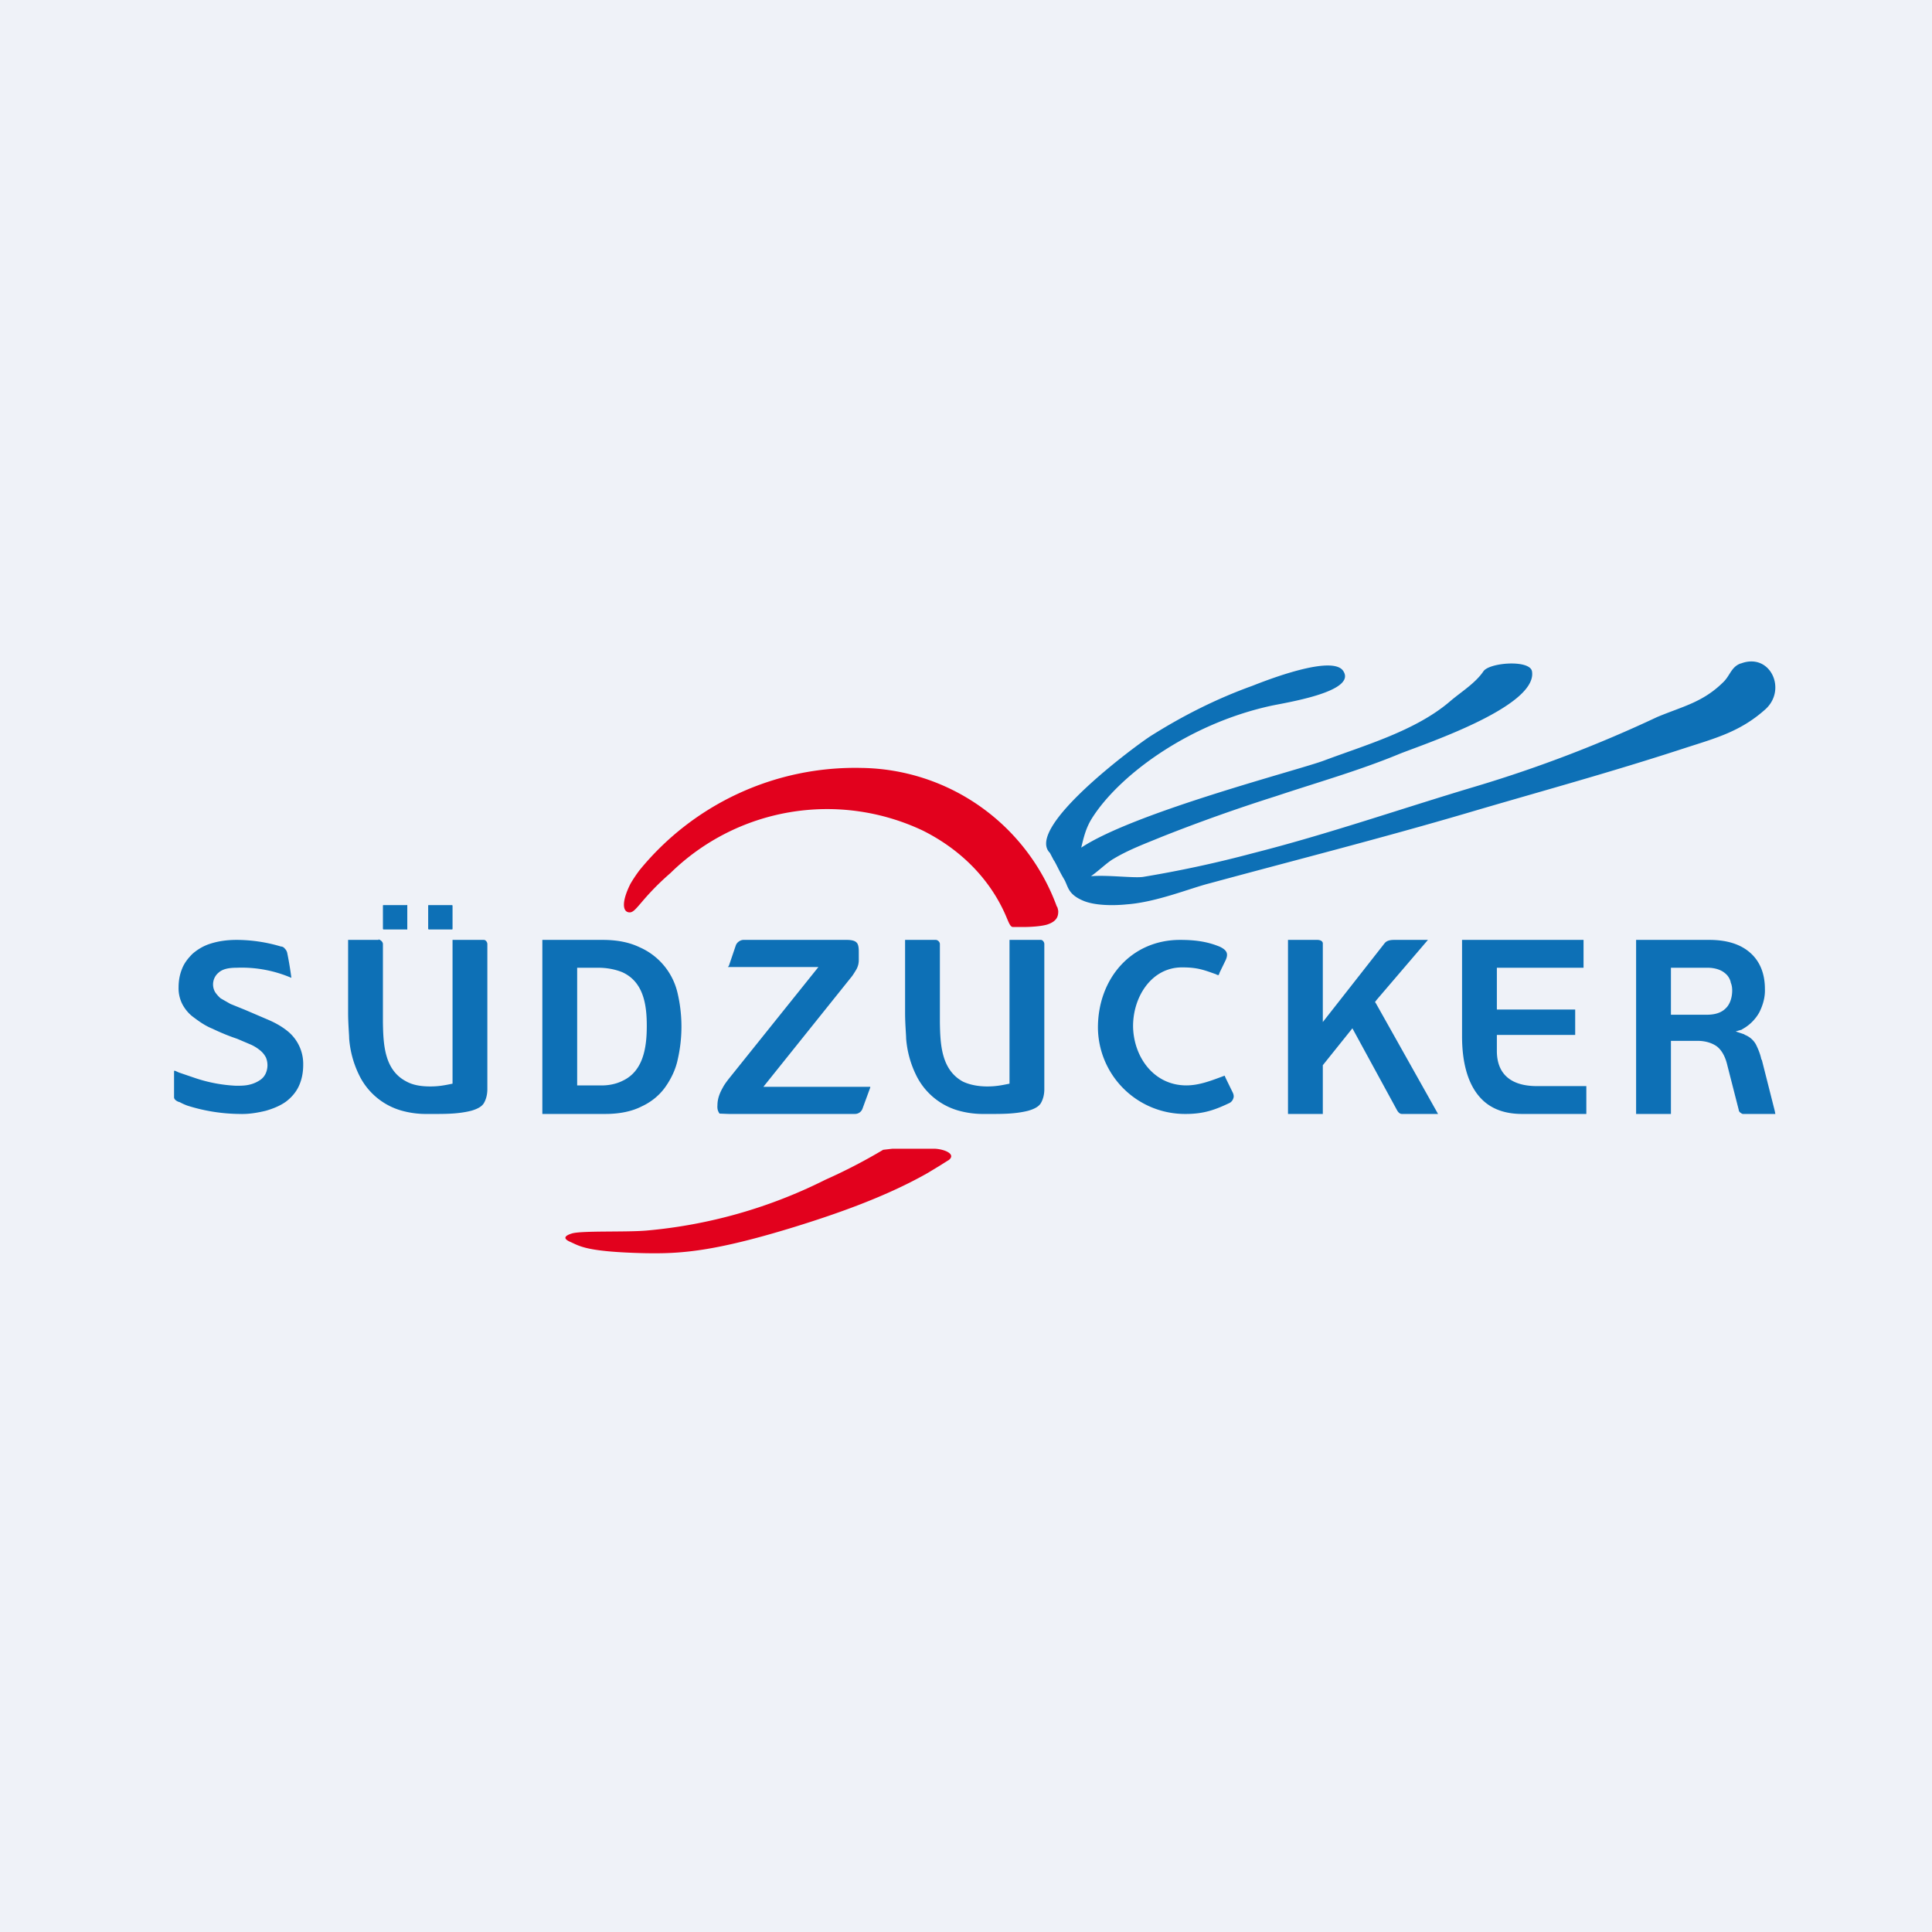 <?xml version="1.0" encoding="UTF-8"?>
<!-- generated by Finnhub -->
<svg viewBox="0 0 55.5 55.5" xmlns="http://www.w3.org/2000/svg">
<path d="M 0,0 H 55.5 V 55.5 H 0 Z" fill="rgb(239, 242, 248)"/>
<path d="M 30.36,26.045 A 6.06,6.06 0 0,0 24.74,22.06 A 7.99,7.99 0 0,0 18.37,25 A 4,4 0 0,0 18.11,25.39 C 17.84,25.93 17.89,26.21 18.09,26.21 C 18.28,26.21 18.42,25.81 19.26,25.08 A 6.43,6.43 0 0,1 26.51,23.86 C 27.69,24.45 28.51,25.36 28.93,26.39 C 28.99,26.53 29.03,26.63 29.1,26.63 H 29.39 C 29.62,26.63 29.91,26.61 30.08,26.56 C 30.39,26.46 30.4,26.29 30.4,26.17 A 0.74,0.74 0 0,0 30.37,26.05 Z M 26.87,33 H 25.63 L 25.37,33.03 A 15.75,15.75 0 0,1 23.71,33.89 L 23.63,33.93 A 14.23,14.23 0 0,1 18.57,35.35 C 17.99,35.4 16.74,35.35 16.44,35.43 C 16.24,35.49 16.15,35.57 16.37,35.67 C 16.65,35.79 16.81,35.96 18.52,36 C 19.54,36.02 20.5,35.96 22.81,35.25 C 24.04,34.87 25.47,34.37 26.66,33.69 L 26.99,33.49 L 27.26,33.32 C 27.46,33.16 27.16,33.02 26.87,33 Z" fill="rgb(226, 1, 29)"/>
<path d="M 10.87,26.985 C 10.94,27 11,27.06 11,27.12 V 29.36 C 11.01,30 11.04,30.73 11.66,31.06 C 11.87,31.18 12.12,31.21 12.36,31.21 C 12.6,31.21 12.76,31.18 13,31.13 V 27 H 13.9 C 13.95,27 14,27.06 14,27.12 V 31.29 C 14,31.43 13.97,31.57 13.9,31.69 C 13.84,31.79 13.71,31.86 13.53,31.91 C 13.13,32.01 12.73,32 12.29,32 A 2.6,2.6 0 0,1 11.52,31.9 A 1.94,1.94 0 0,1 10.31,30.87 A 2.88,2.88 0 0,1 10.03,29.83 C 10.03,29.72 10,29.41 10,29.09 V 27 H 10.88 Z M 26.88,27 C 26.94,27 27,27.06 27,27.12 V 29.37 C 27.01,30 27.04,30.73 27.66,31.07 C 27.87,31.17 28.12,31.21 28.36,31.21 C 28.6,31.21 28.76,31.18 29,31.13 V 27 H 29.9 C 29.95,27 30,27.06 30,27.12 V 31.29 C 30,31.43 29.97,31.57 29.9,31.69 C 29.84,31.79 29.71,31.86 29.53,31.91 C 29.13,32.01 28.73,32 28.29,32 A 2.6,2.6 0 0,1 27.52,31.9 A 1.94,1.94 0 0,1 26.31,30.87 A 2.88,2.88 0 0,1 26.03,29.83 C 26.03,29.72 26,29.42 26,29.09 V 27 H 26.88 Z M 50,19.06 C 49.73,19.16 49.7,19.41 49.5,19.6 C 48.91,20.18 48.34,20.29 47.6,20.6 A 37.37,37.37 0 0,1 42.43,22.58 C 40.28,23.22 38.16,23.96 35.99,24.51 A 33.2,33.2 0 0,1 32.84,25.19 C 32.58,25.23 31.82,25.13 31.34,25.17 C 31.57,25.01 31.81,24.77 31.99,24.67 C 32.42,24.41 32.91,24.23 33.37,24.04 A 49.1,49.1 0 0,1 36.66,22.87 C 37.83,22.48 39.03,22.14 40.17,21.67 C 40.77,21.42 44.17,20.32 44.01,19.29 C 43.96,18.94 42.77,19.03 42.61,19.29 C 42.37,19.64 41.95,19.89 41.64,20.16 C 40.65,21 39.2,21.41 38.03,21.85 C 37.31,22.12 32.6,23.33 31.06,24.35 C 31.12,24.11 31.18,23.81 31.36,23.52 C 32.12,22.3 34.1,20.81 36.49,20.28 C 36.89,20.19 38.98,19.88 38.59,19.28 C 38.29,18.79 36.36,19.55 35.98,19.7 C 34.95,20.07 33.98,20.56 33.06,21.14 C 32.62,21.42 29.43,23.78 30.16,24.5 L 30.27,24.71 C 30.32,24.77 30.42,25.01 30.57,25.26 C 30.69,25.47 30.67,25.69 31.13,25.88 C 31.6,26.07 32.36,25.98 32.36,25.98 C 33.21,25.92 34.18,25.52 34.73,25.38 C 37.2,24.71 39.68,24.08 42.13,23.36 C 44.23,22.74 46.23,22.2 48.43,21.48 C 49.3,21.2 50.01,21.01 50.72,20.37 C 51.34,19.8 50.85,18.74 50.01,19.06 Z M 11.68,26.7 H 11.02 A 0.02,0.02 0 0,1 11,26.68 V 26.02 A 0.02,0.02 0 0,1 11.01,26 H 11.68 A 0.02,0.02 0 0,1 11.7,26 V 26.7 A 0.02,0.02 0 0,1 11.68,26.7 Z M 12.98,26.7 H 12.32 C 12.3,26.7 12.3,26.68 12.3,26.68 V 26.02 A 0.02,0.02 0 0,1 12.3,26.01 A 0.02,0.02 0 0,1 12.32,26 H 12.98 A 0.02,0.02 0 0,1 13,26.02 V 26.68 A 0.02,0.02 0 0,1 12.99,26.7 H 12.98 Z M 50.6,30.44 C 50.57,30.29 50.51,30.14 50.44,30 A 0.62,0.62 0 0,0 50.13,29.73 L 50.1,29.71 L 49.86,29.63 L 49.96,29.6 L 50.03,29.58 L 50.06,29.56 C 50.26,29.45 50.43,29.28 50.54,29.08 C 50.64,28.88 50.71,28.65 50.7,28.41 C 50.7,27.99 50.57,27.64 50.3,27.39 C 50.02,27.13 49.62,27 49.1,27 H 47 V 32 H 48 V 29.9 H 48.76 C 48.99,29.9 49.18,29.96 49.32,30.06 C 49.45,30.16 49.56,30.34 49.62,30.6 L 49.95,31.89 C 49.95,31.92 49.97,31.94 49.99,31.96 C 50.01,31.97 50.04,32 50.07,32 H 51 L 50.98,31.9 L 50.61,30.44 Z M 49.57,28.97 C 49.45,29.09 49.27,29.15 49.03,29.15 H 48 V 27.8 H 49.05 C 49.17,27.8 49.29,27.82 49.39,27.86 A 0.6,0.6 0 0,1 49.62,28.02 C 49.67,28.08 49.71,28.16 49.72,28.23 C 49.75,28.3 49.76,28.38 49.76,28.45 C 49.76,28.65 49.7,28.85 49.57,28.97 Z M 6.8,27 A 4.47,4.47 0 0,1 8.07,27.19 C 8.12,27.19 8.16,27.22 8.19,27.26 C 8.22,27.29 8.24,27.33 8.25,27.37 A 9.67,9.67 0 0,1 8.37,28.09 A 3.62,3.62 0 0,0 6.8,27.8 C 6.56,27.8 6.39,27.84 6.28,27.94 A 0.44,0.44 0 0,0 6.18,28.5 C 6.22,28.56 6.28,28.63 6.34,28.68 L 6.62,28.84 L 7.04,29.01 L 7.74,29.31 C 7.92,29.39 8.1,29.49 8.26,29.62 A 1.21,1.21 0 0,1 8.71,30.59 C 8.71,30.81 8.67,31.02 8.58,31.21 C 8.5,31.38 8.37,31.53 8.21,31.65 C 8.04,31.77 7.84,31.85 7.63,31.91 C 7.38,31.97 7.13,32.01 6.87,32 A 5.1,5.1 0 0,1 5.38,31.76 A 1.72,1.72 0 0,1 5.16,31.66 C 5.14,31.66 5,31.61 5,31.52 V 30.76 H 5.03 L 5.14,30.81 L 5.61,30.97 A 4.3,4.3 0 0,0 6.78,31.19 C 6.92,31.19 7.06,31.19 7.2,31.15 A 0.9,0.9 0 0,0 7.48,31.02 A 0.45,0.45 0 0,0 7.64,30.82 A 0.58,0.58 0 0,0 7.64,30.38 A 0.64,0.64 0 0,0 7.48,30.18 A 1.18,1.18 0 0,0 7.21,30.01 L 6.81,29.84 C 6.54,29.75 6.31,29.65 6.1,29.55 C 5.9,29.47 5.73,29.35 5.57,29.23 C 5.43,29.13 5.32,29 5.24,28.85 A 1,1 0 0,1 5.13,28.37 C 5.13,28.18 5.16,28 5.23,27.83 C 5.29,27.67 5.4,27.53 5.53,27.4 C 5.68,27.27 5.85,27.17 6.04,27.11 C 6.29,27.03 6.54,27 6.8,27 Z M 8.25,27.37 L 8.37,28.05 L 8.25,27.37 Z M 15.58,32 H 17.39 C 17.79,32 18.15,31.93 18.44,31.78 C 18.7,31.66 18.94,31.47 19.11,31.23 C 19.28,30.99 19.41,30.72 19.47,30.43 A 4.22,4.22 0 0,0 19.46,28.51 A 1.9,1.9 0 0,0 18.37,27.21 C 18.08,27.07 17.73,27 17.31,27 H 15.58 V 32 Z M 16.58,31.18 V 27.8 H 17.18 C 17.42,27.8 17.66,27.84 17.88,27.93 C 18.49,28.21 18.58,28.87 18.58,29.47 C 18.58,30.07 18.49,30.77 17.88,31.05 C 17.68,31.15 17.44,31.19 17.21,31.18 H 16.58 Z M 37.84,27 C 37.92,27 38.01,27.03 38,27.12 V 29.36 L 39.78,27.09 C 39.85,27.01 39.96,27 40.06,27 H 41.02 L 39.54,28.73 L 39.52,28.76 L 39.5,28.78 L 39.51,28.8 L 39.53,28.83 L 41.31,32 H 40.27 C 40.2,32 40.15,31.93 40.12,31.87 L 38.85,29.54 L 38,30.6 V 32 H 37 V 27 H 37.84 Z M 45.49,27 V 27.8 H 43 V 29 H 45.25 V 29.73 H 43 V 30.19 C 43,30.85 43.4,31.2 44.15,31.2 H 45.57 V 32 H 43.72 C 43.22,32 42.82,31.85 42.54,31.55 C 42.19,31.18 42,30.58 42,29.77 V 27 H 45.49 Z M 33.9,27 C 34.3,27 34.67,27.04 35.05,27.2 C 35.25,27.3 35.29,27.4 35.21,27.58 L 35.04,27.93 L 35.01,28.01 C 34.99,28.01 34.96,28.01 34.94,27.99 C 34.6,27.87 34.41,27.79 33.97,27.79 C 33.07,27.78 32.53,28.66 32.55,29.52 C 32.58,30.39 33.16,31.18 34.08,31.18 C 34.45,31.18 34.8,31.04 35.1,30.93 L 35.18,30.9 L 35.21,30.97 L 35.41,31.38 C 35.44,31.44 35.45,31.5 35.43,31.55 A 0.23,0.23 0 0,1 35.33,31.68 C 34.93,31.87 34.6,32 34.07,32 A 2.5,2.5 0 0,1 31.54,29.52 C 31.54,28.12 32.49,27 33.9,27 Z M 24.32,27 C 24.45,27 24.55,27.02 24.6,27.07 C 24.65,27.11 24.67,27.2 24.67,27.33 V 27.58 C 24.67,27.67 24.65,27.76 24.6,27.85 C 24.55,27.93 24.5,28.02 24.43,28.1 L 21.93,31.22 H 25 V 31.24 L 24.78,31.84 A 0.23,0.23 0 0,1 24.56,32 H 20.93 L 20.67,31.99 C 20.63,31.93 20.6,31.87 20.61,31.75 C 20.61,31.57 20.67,31.41 20.76,31.25 C 20.8,31.17 20.86,31.09 20.92,31.01 L 23.51,27.78 H 20.91 L 20.94,27.74 L 21.14,27.15 A 0.24,0.24 0 0,1 21.22,27.05 A 0.24,0.24 0 0,1 21.35,27 H 24.33 Z" fill="rgb(13, 112, 182)"/>
</svg>
